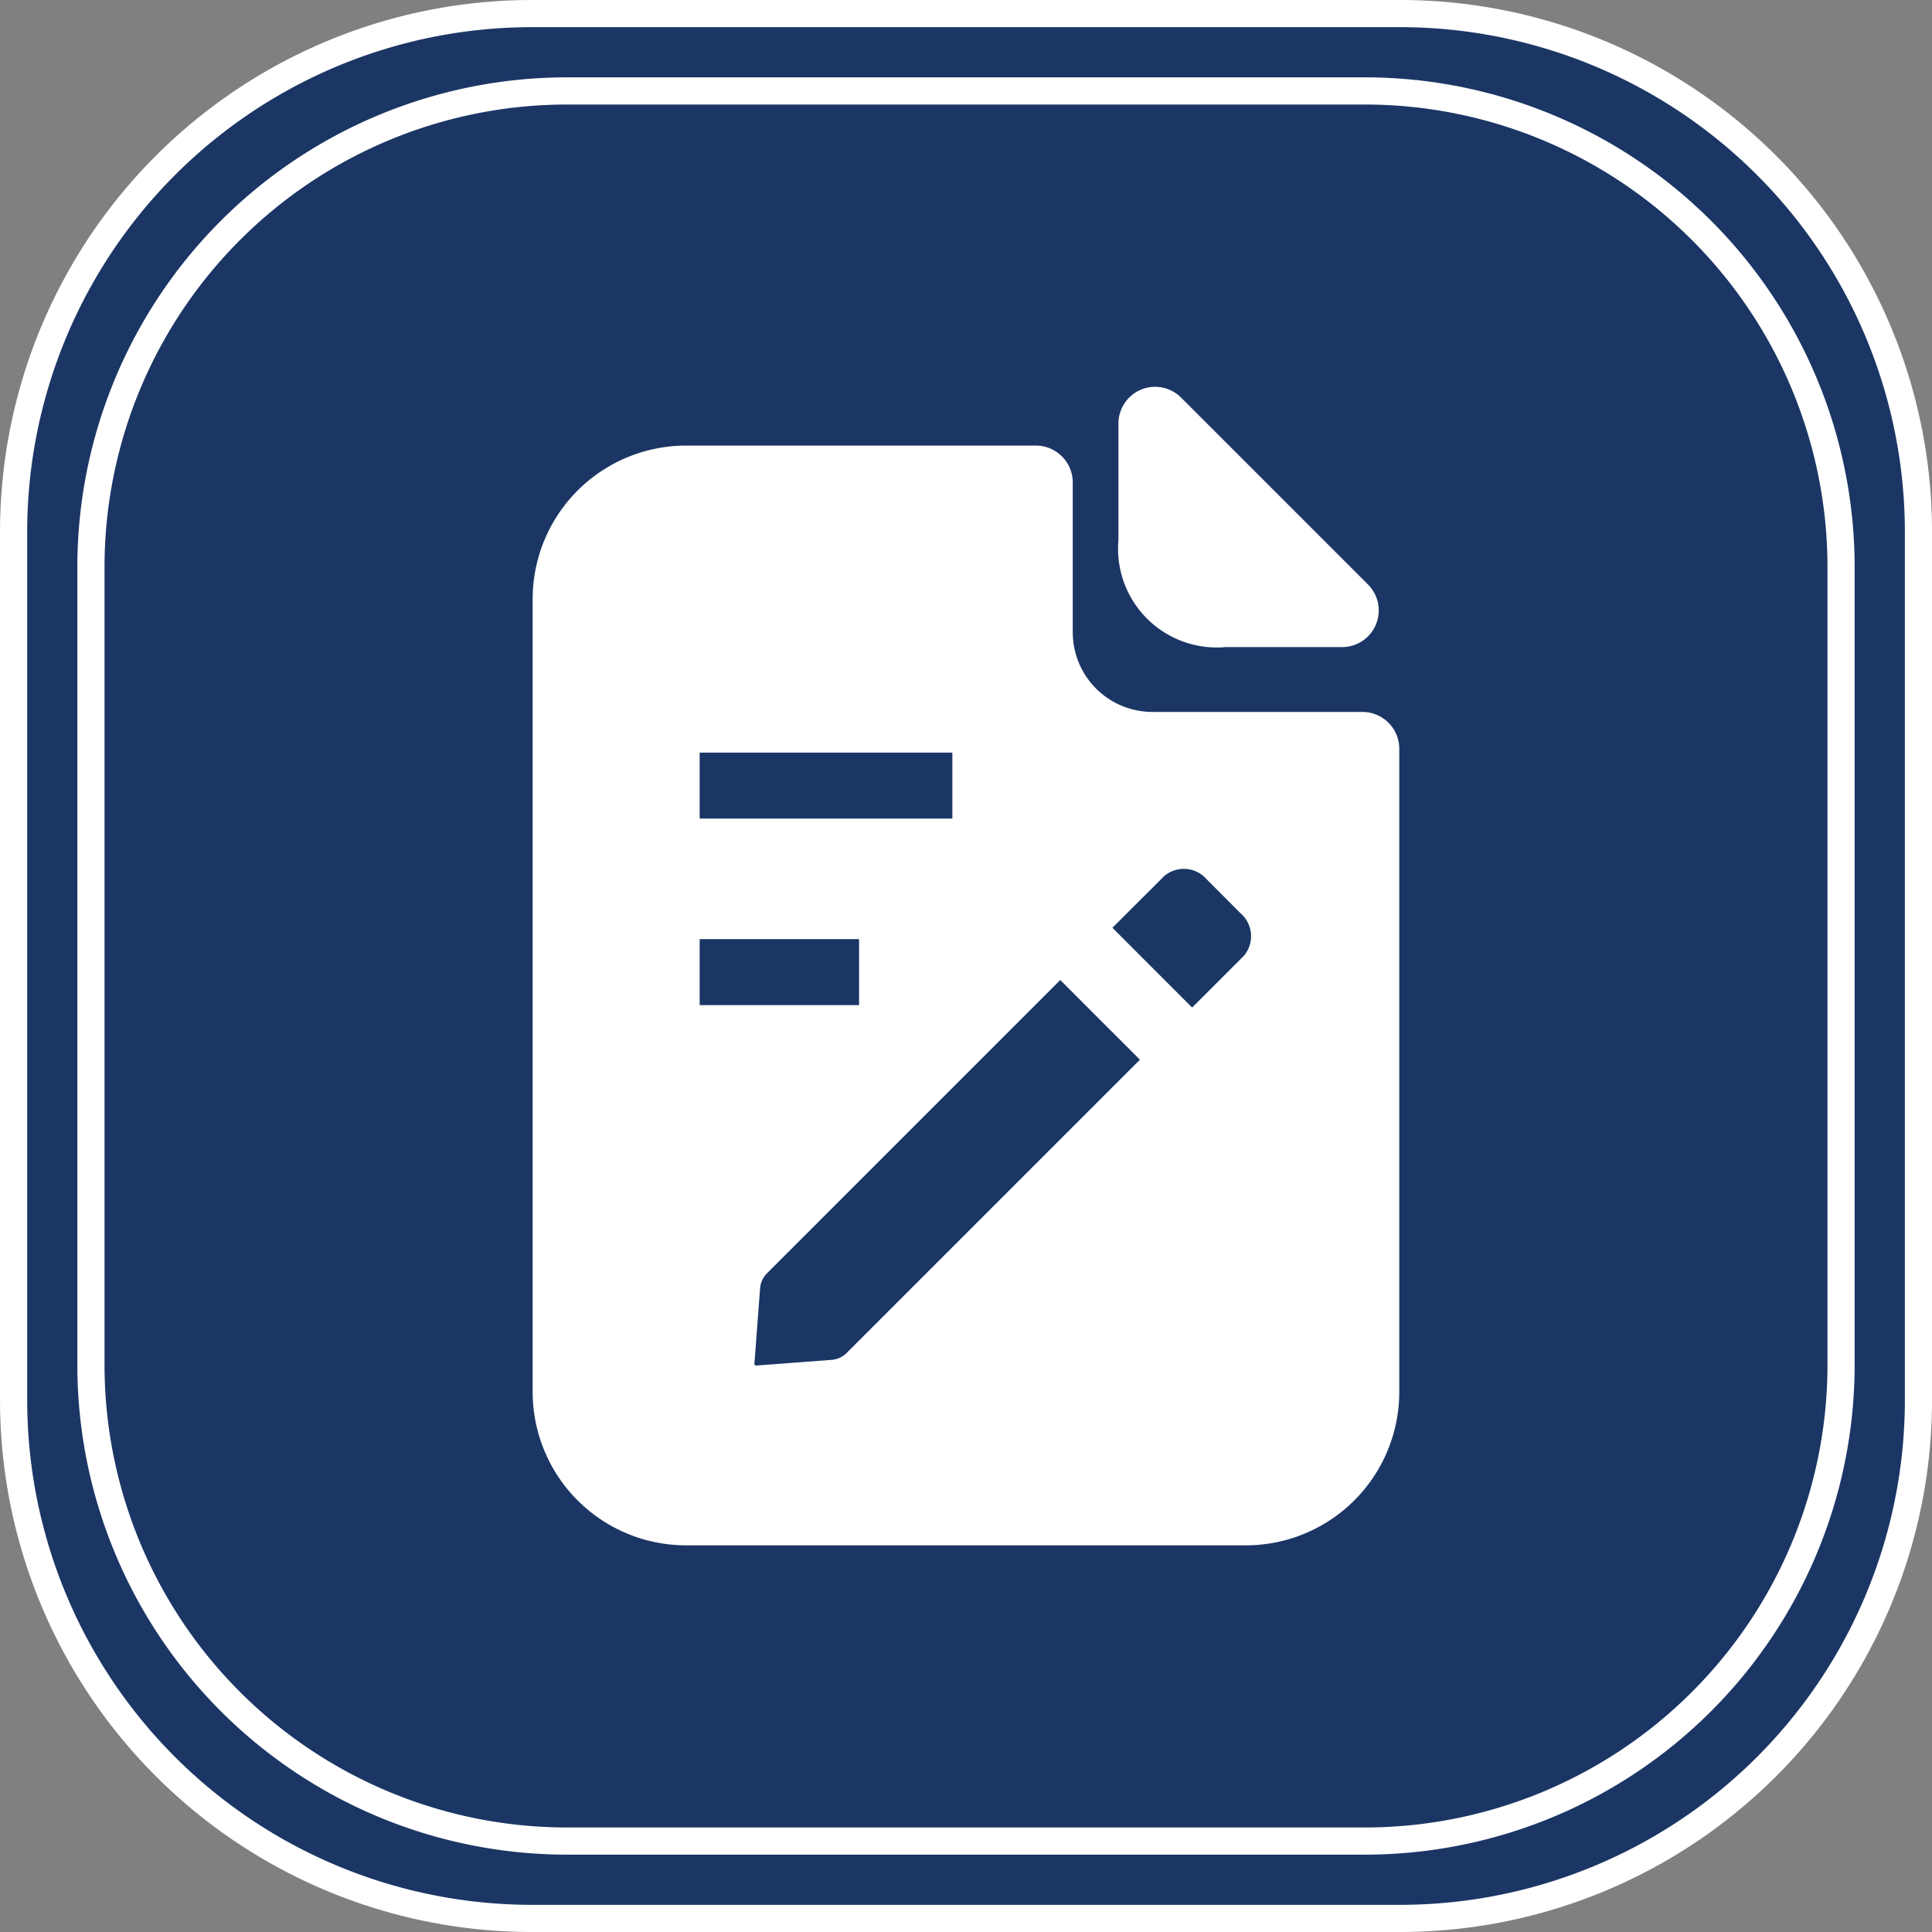 <svg xmlns="http://www.w3.org/2000/svg" width="71.108" height="71.108" viewBox="0 0 71.108 71.108">
  <rect x="0" y="0" width="71.108" height="71.108" fill="#808080" stroke="none"/>
  <g id="Grupo_105" data-name="Grupo 105" transform="translate(-10778.023 -2001.539)">
    <g id="Grupo_104" data-name="Grupo 104">
      <path id="Trazado_102" data-name="Trazado 102" d="M53.466,75.958H21.516A19.078,19.078,0,0,1,2.437,56.879V24.929A19.078,19.078,0,0,1,21.516,5.85h31.95A19.078,19.078,0,0,1,72.545,24.929v31.95A19.078,19.078,0,0,1,53.466,75.958" transform="translate(10776.087 1996.189)" fill="#1b3665" stroke="#fff" stroke-width="1"/>
      <path id="Trazado_103" data-name="Trazado 103" d="M50.014,70.957H20.656A17.527,17.527,0,0,1,3.13,53.427V24.073A17.527,17.527,0,0,1,20.656,6.543H50.014a17.531,17.531,0,0,1,17.53,17.53V53.427a17.531,17.531,0,0,1-17.53,17.53" transform="translate(10778.24 1998.343)" fill="#1b3665" stroke="#fff" stroke-width="1"/>
      <path id="Trazado_104" data-name="Trazado 104" d="M20.789,16.447a.85.85,0,0,1-.6,1.45H15.871a3.133,3.133,0,0,1-3.414-3.414V10.165a.85.85,0,0,1,1.45-.6Z" transform="translate(10807.231 2006.959)" fill="#fff" stroke="#fff" stroke-width="1"/>
      <path id="Trazado_105" data-name="Trazado 105" d="M7.209,14.99a5.148,5.148,0,0,1,5.148-5.148H25.228a.858.858,0,0,1,.859.859V16.21a3.433,3.433,0,0,0,3.435,3.435h7.724a.857.857,0,0,1,.859.855V44.171a5.149,5.149,0,0,1-5.152,5.148H12.357a5.148,5.148,0,0,1-5.148-5.148Zm5.661,5.152a.514.514,0,0,0-.514.514v2.4a.514.514,0,0,0,.514.514h9.268a.515.515,0,0,0,.518-.514v-2.4a.515.515,0,0,0-.518-.514Zm0,6.865a.514.514,0,0,0-.514.514v2.4a.514.514,0,0,0,.514.514h5.838a.514.514,0,0,0,.514-.514v-2.4a.514.514,0,0,0-.514-.514Zm19.017-2.038a1.615,1.615,0,0,0-2.272-.152L27.34,27.089l3.64,3.644,2.276-2.276a1.616,1.616,0,0,0-.156-2.272Zm-2.12,6.976-3.64-3.64L14.974,39.459a1.374,1.374,0,0,0-.394.875l-.21,2.785a.56.56,0,0,0,.579.583l2.785-.21a1.394,1.394,0,0,0,.879-.394Z" transform="translate(10790.919 2008.597)" fill="#fff" stroke="#fff" stroke-width="1" fill-rule="evenodd"/>
    </g>
  </g>
</svg>
